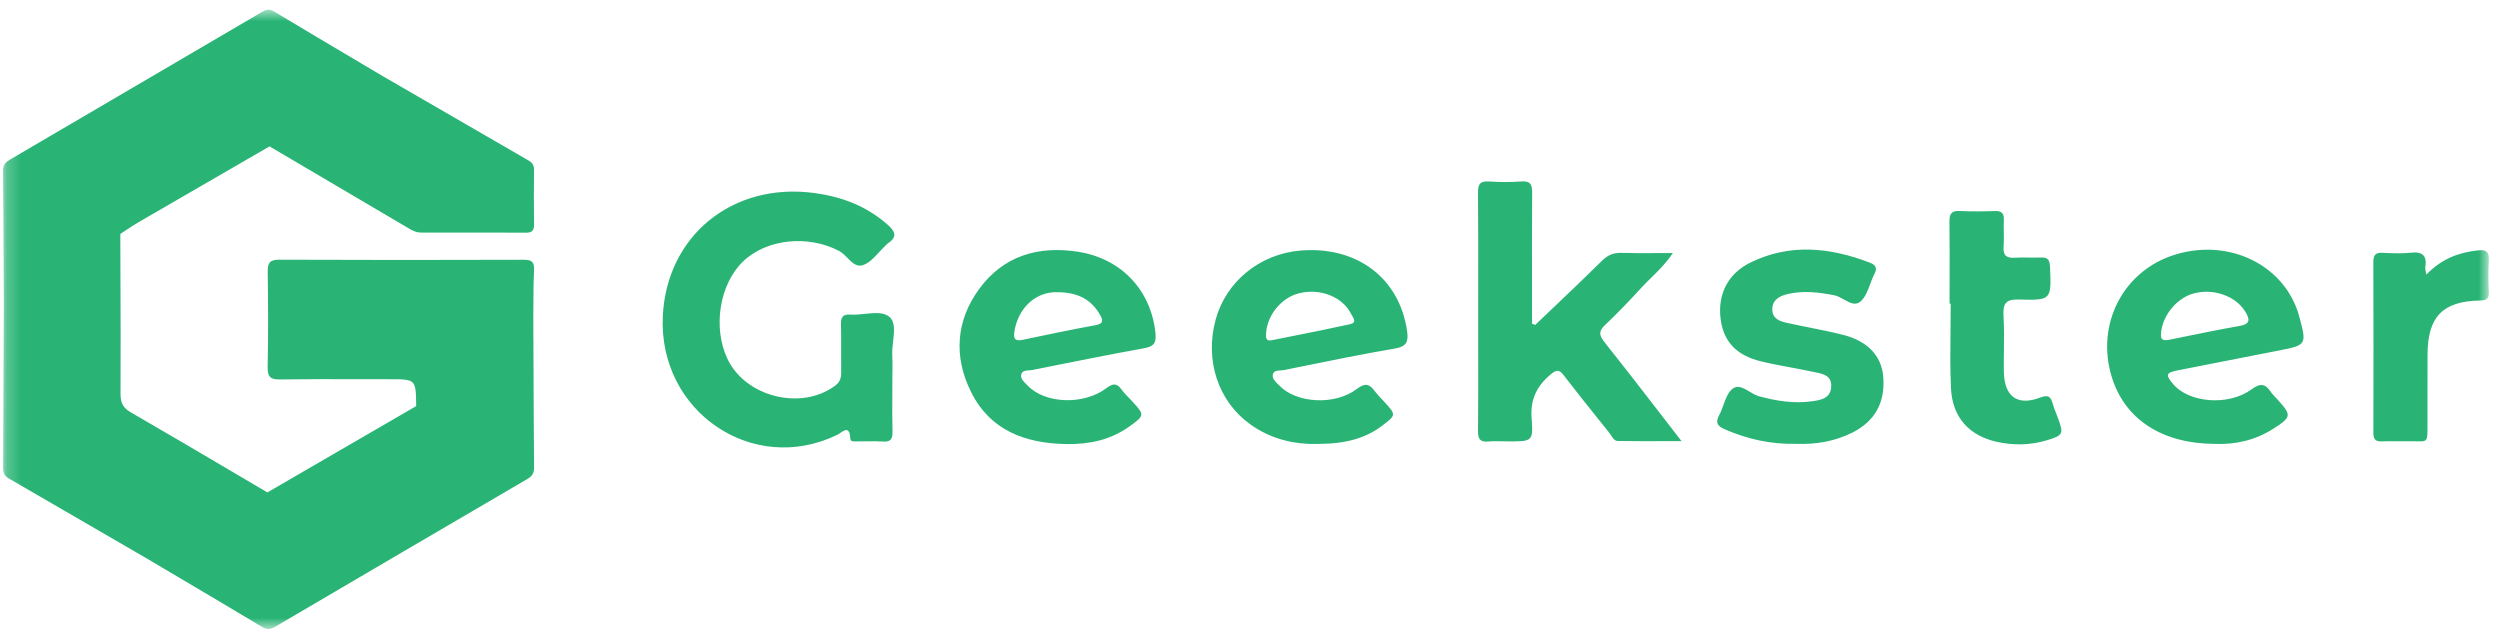 <svg xmlns="http://www.w3.org/2000/svg" width="176" height="45" viewBox="0 0 176 45" fill="none"><mask id="mask0_1_703" style="mask-type:luminance" maskUnits="userSpaceOnUse" x="0" y="0" width="176" height="45"><path d="M175.215 0.683H0.215V44.277H175.215V0.683Z" fill="white"></path></mask><g mask="url(#mask0_1_703)"><path fill-rule="evenodd" clip-rule="evenodd" d="M0.26 19.174C0.263 19.825 0.266 20.477 0.269 21.129L0.271 21.13L0.254 25.061C0.244 27.687 0.233 30.313 0.221 32.938C0.217 33.281 0.315 33.507 0.627 33.688C3.207 35.176 5.783 36.674 8.36 38.172C9.147 38.629 9.934 39.086 10.721 39.543L10.721 39.546C11.32 39.901 11.92 40.256 12.52 40.611L12.522 40.612L12.523 40.613L12.526 40.614C14.511 41.788 16.497 42.963 18.474 44.149C18.825 44.36 19.088 44.291 19.401 44.106C25.302 40.641 31.206 37.18 37.115 33.728C37.442 33.536 37.602 33.327 37.598 32.928C37.578 30.588 37.57 28.25 37.561 25.911V25.909V25.908V25.906V25.903V25.902L37.56 25.899V25.896C37.558 25.199 37.555 24.502 37.552 23.804L37.548 23.803C37.546 23.171 37.546 22.541 37.546 21.909L37.542 21.911L37.547 21.903C37.551 21.621 37.553 21.339 37.554 21.056C37.557 20.379 37.561 19.7 37.597 19.024C37.628 18.453 37.448 18.285 36.88 18.287C31.134 18.305 25.389 18.309 19.642 18.283C18.96 18.281 18.841 18.539 18.848 19.15C18.878 21.383 18.89 23.617 18.843 25.849C18.828 26.581 19.08 26.722 19.738 26.713C21.616 26.687 23.494 26.691 25.373 26.695C26.062 26.697 26.751 26.698 27.44 26.698C28.353 26.698 28.813 26.698 29.047 26.929C29.284 27.163 29.289 27.635 29.299 28.585L29.316 28.571L29.303 28.588C27.555 29.602 25.808 30.615 24.061 31.628L24.055 31.631L24.049 31.634C22.306 32.645 20.563 33.656 18.82 34.668L18.817 34.667L18.821 34.665C18.039 34.205 17.258 33.744 16.477 33.283L16.473 33.281C14.06 31.858 11.648 30.435 9.222 29.037C8.667 28.718 8.482 28.361 8.485 27.726C8.5 24.967 8.49 22.209 8.48 19.451C8.477 18.457 8.473 17.464 8.471 16.471H8.467C8.602 16.384 8.735 16.295 8.869 16.206C9.167 16.008 9.465 15.81 9.774 15.631C12.122 14.268 14.472 12.91 16.822 11.552L18.975 10.307L18.982 10.306L18.979 10.308L21.072 11.54C23.682 13.076 26.291 14.611 28.897 16.149C29.145 16.294 29.395 16.375 29.678 16.375C30.291 16.375 30.903 16.374 31.515 16.373H31.517C33.353 16.372 35.189 16.371 37.024 16.382C37.468 16.384 37.604 16.22 37.597 15.785C37.577 14.513 37.582 13.239 37.595 11.966C37.599 11.647 37.485 11.457 37.213 11.3C34.766 9.89 32.322 8.474 29.878 7.057C28.951 6.52 28.023 5.983 27.096 5.446L27.093 5.448C26.526 5.112 25.959 4.775 25.393 4.439C23.349 3.228 21.307 2.017 19.27 0.795C18.944 0.599 18.707 0.687 18.428 0.851C12.528 4.313 6.626 7.772 0.721 11.224C0.405 11.409 0.212 11.601 0.215 12.011C0.238 14.399 0.249 16.787 0.26 19.174ZM62.823 26.673C62.823 27.036 62.821 27.4 62.82 27.763C62.815 28.642 62.81 29.52 62.833 30.399C62.846 30.927 62.676 31.121 62.153 31.085C61.791 31.061 61.428 31.065 61.064 31.07C60.846 31.073 60.627 31.076 60.408 31.072C60.372 31.072 60.332 31.073 60.29 31.075C60.099 31.084 59.873 31.094 59.863 30.88C59.82 30.032 59.477 30.264 59.165 30.474C59.088 30.526 59.014 30.577 58.946 30.61C53.015 33.498 46.362 28.996 46.66 22.29C46.914 16.604 51.56 12.82 57.316 13.586C59.245 13.844 60.982 14.495 62.472 15.802C63.016 16.277 63.213 16.673 62.502 17.135C62.466 17.159 62.436 17.19 62.407 17.221C62.394 17.235 62.381 17.249 62.368 17.262C62.208 17.41 62.056 17.575 61.903 17.741C61.558 18.116 61.213 18.49 60.789 18.653C60.322 18.833 59.996 18.5 59.662 18.158C59.482 17.974 59.3 17.788 59.093 17.678C56.917 16.52 53.978 16.801 52.308 18.411C50.657 20.002 50.169 23.034 51.203 25.244C52.468 27.947 56.408 28.929 58.791 27.154C59.135 26.898 59.225 26.605 59.219 26.205C59.212 25.712 59.214 25.22 59.216 24.727C59.219 24.102 59.221 23.476 59.205 22.851C59.192 22.342 59.326 22.105 59.868 22.146C60.191 22.17 60.544 22.133 60.893 22.096C61.562 22.026 62.217 21.958 62.625 22.318C63.029 22.674 62.952 23.349 62.875 24.034C62.837 24.364 62.8 24.697 62.816 24.996C62.839 25.384 62.834 25.773 62.828 26.162C62.826 26.332 62.823 26.503 62.823 26.673ZM109.374 21.64L109.368 21.645C108.938 22.055 108.508 22.464 108.079 22.874L108.017 22.85C107.963 22.829 107.909 22.808 107.855 22.785V21.875C107.855 21.154 107.854 20.433 107.853 19.712C107.851 17.669 107.849 15.624 107.864 13.581C107.868 13.011 107.757 12.723 107.107 12.774C106.346 12.833 105.576 12.826 104.813 12.776C104.192 12.735 104.045 12.975 104.051 13.574C104.071 15.831 104.068 18.089 104.066 20.347V20.35C104.065 21.135 104.064 21.921 104.064 22.706C104.064 23.401 104.065 24.096 104.066 24.791C104.069 26.643 104.073 28.495 104.052 30.347C104.047 30.92 104.209 31.134 104.778 31.084C105.115 31.053 105.456 31.061 105.796 31.068C105.947 31.071 106.097 31.075 106.247 31.075C107.857 31.075 107.952 31.067 107.827 29.476C107.721 28.126 108.18 27.181 109.173 26.355C109.586 26.009 109.764 26.002 110.088 26.424C110.956 27.554 111.849 28.667 112.741 29.78L112.742 29.781C112.931 30.017 113.12 30.253 113.309 30.489C113.352 30.543 113.391 30.604 113.431 30.666C113.548 30.851 113.669 31.041 113.892 31.045C114.949 31.063 116.006 31.06 117.133 31.058C117.538 31.057 117.953 31.056 118.38 31.056C117.886 30.418 117.403 29.792 116.927 29.176C115.569 27.417 114.271 25.735 112.947 24.074C112.55 23.578 112.552 23.3 113.012 22.865C113.905 22.018 114.759 21.125 115.592 20.215C115.811 19.977 116.042 19.75 116.278 19.519C116.788 19.018 117.316 18.501 117.768 17.813C117.38 17.813 117.005 17.815 116.64 17.817C115.782 17.823 114.974 17.828 114.168 17.802C113.607 17.783 113.199 17.943 112.789 18.348C111.666 19.459 110.521 20.549 109.376 21.639L109.374 21.64ZM75.06 31.264C72.196 31.206 69.71 30.328 68.35 27.57C67.133 25.106 67.295 22.592 68.925 20.354C70.64 18.001 73.097 17.296 75.854 17.717C78.981 18.195 81.041 20.466 81.347 23.463C81.424 24.232 81.15 24.403 80.503 24.522C77.886 25.002 75.276 25.522 72.669 26.05C72.602 26.063 72.526 26.068 72.448 26.072C72.209 26.087 71.953 26.102 71.893 26.376C71.837 26.638 72.049 26.847 72.242 27.039C72.278 27.074 72.313 27.108 72.345 27.143C73.549 28.416 76.261 28.543 77.873 27.337C78.347 26.982 78.621 26.947 78.967 27.434C79.111 27.637 79.287 27.816 79.463 27.996C79.546 28.082 79.63 28.168 79.711 28.256C80.591 29.216 80.595 29.246 79.5 30.03C78.171 30.981 76.662 31.289 75.06 31.264ZM74.335 20.571C72.95 20.565 71.707 21.626 71.424 23.279C71.336 23.788 71.399 24.051 72.003 23.922C73.705 23.562 75.407 23.206 77.118 22.894C77.684 22.792 77.669 22.557 77.438 22.156C76.809 21.069 75.866 20.556 74.335 20.571ZM88.019 29.873C89.441 30.894 91.058 31.297 92.789 31.252C94.721 31.252 96.151 30.847 97.299 29.974C98.301 29.211 98.301 29.211 97.435 28.266C97.373 28.197 97.308 28.13 97.244 28.063C97.095 27.907 96.945 27.751 96.818 27.578C96.439 27.059 96.145 26.904 95.517 27.384C93.968 28.566 91.251 28.387 90.066 27.145C90.032 27.11 89.996 27.074 89.96 27.038C89.766 26.846 89.555 26.638 89.605 26.38C89.658 26.102 89.915 26.089 90.153 26.077C90.232 26.073 90.309 26.069 90.376 26.056L91.311 25.866C93.607 25.398 95.905 24.93 98.215 24.534C99.051 24.39 99.163 24.023 99.056 23.288C98.518 19.581 95.539 17.319 91.571 17.637C88.708 17.869 86.309 19.816 85.582 22.501C84.808 25.358 85.743 28.24 88.019 29.873ZM90.973 23.664L90.971 23.664C90.484 23.761 89.996 23.858 89.509 23.956C89.158 24.008 89.118 23.844 89.13 23.523C89.182 22.214 90.189 20.953 91.472 20.642C92.955 20.282 94.508 20.892 95.114 22.096C95.133 22.135 95.159 22.177 95.186 22.221C95.322 22.445 95.491 22.724 95.059 22.82C93.702 23.122 92.337 23.393 90.973 23.664ZM155.967 31.25C152.213 31.247 149.587 29.521 148.67 26.547C147.518 22.811 149.49 19.022 153.165 17.914C157.01 16.754 160.906 18.714 161.871 22.295C162.404 24.272 162.386 24.296 160.417 24.68L158.942 24.967C157.06 25.333 155.179 25.7 153.3 26.075C152.478 26.239 152.439 26.388 152.993 27.045C154.099 28.36 156.885 28.602 158.508 27.41C159.148 26.94 159.488 27.02 159.878 27.608C159.962 27.732 160.067 27.842 160.174 27.952C160.219 27.998 160.263 28.045 160.307 28.093C161.347 29.238 161.343 29.35 160.037 30.185C158.753 31.006 157.328 31.306 155.967 31.25ZM152.673 23.927C153.132 23.835 153.601 23.74 154.078 23.642C155.235 23.406 156.439 23.16 157.648 22.951C158.456 22.811 158.397 22.468 158.051 21.914C157.368 20.82 155.788 20.273 154.395 20.669C153.184 21.013 152.177 22.311 152.132 23.539C152.121 23.874 152.219 23.999 152.673 23.927ZM121.414 30.218C123.009 30.913 124.667 31.29 126.483 31.247C127.806 31.294 129.155 31.087 130.421 30.447C132.012 29.643 132.737 28.31 132.579 26.499C132.452 25.063 131.496 24.02 129.776 23.58C128.966 23.374 128.146 23.21 127.326 23.046C126.827 22.946 126.327 22.847 125.83 22.737C125.308 22.622 124.768 22.448 124.77 21.775C124.772 21.087 125.301 20.833 125.858 20.701C126.953 20.442 128.037 20.574 129.131 20.787C129.359 20.831 129.587 20.959 129.812 21.085C130.215 21.311 130.606 21.53 130.958 21.245C131.301 20.967 131.482 20.48 131.663 19.993C131.743 19.78 131.822 19.567 131.915 19.371C131.928 19.343 131.941 19.313 131.956 19.287C132.169 18.907 132.069 18.657 131.661 18.5C128.842 17.416 126.01 17.113 123.208 18.494C121.646 19.267 120.929 20.721 121.124 22.392C121.313 24.024 122.21 25.016 124.002 25.447C124.684 25.611 125.374 25.739 126.063 25.867C126.606 25.968 127.149 26.069 127.688 26.188C127.737 26.198 127.788 26.208 127.838 26.219C128.356 26.324 128.931 26.441 128.918 27.176C128.903 28.052 128.186 28.164 127.55 28.252C126.29 28.425 125.06 28.23 123.833 27.896C123.614 27.836 123.394 27.705 123.176 27.575C122.757 27.325 122.347 27.08 121.973 27.366C121.657 27.609 121.496 28.051 121.333 28.501C121.24 28.758 121.147 29.016 121.023 29.242C120.729 29.781 120.945 30.013 121.414 30.218ZM137.25 21.378C137.25 20.847 137.251 20.317 137.252 19.786C137.255 18.392 137.258 16.998 137.241 15.606C137.233 15.05 137.391 14.823 137.968 14.853C138.792 14.896 139.62 14.886 140.444 14.856C140.931 14.84 141.09 15.032 141.071 15.507C141.058 15.786 141.062 16.067 141.068 16.347C141.074 16.688 141.079 17.029 141.054 17.368C141.006 18.004 141.271 18.181 141.853 18.142C142.177 18.122 142.503 18.127 142.829 18.132C143.116 18.136 143.402 18.141 143.687 18.128C144.17 18.105 144.298 18.305 144.32 18.778L144.322 18.811C144.422 21.106 144.425 21.152 142.142 21.087C141.237 21.061 140.994 21.337 141.047 22.227C141.095 23.044 141.086 23.866 141.076 24.687C141.071 25.17 141.064 25.654 141.071 26.136C141.093 27.906 142.006 28.605 143.627 27.989C144.222 27.764 144.371 27.932 144.513 28.426C144.576 28.65 144.662 28.868 144.747 29.086C144.786 29.185 144.826 29.285 144.862 29.384C145.296 30.554 145.262 30.643 144.098 30.996C142.93 31.348 141.737 31.367 140.56 31.102C138.608 30.662 137.441 29.358 137.349 27.333C137.285 25.956 137.3 24.575 137.316 23.194C137.322 22.589 137.329 21.983 137.329 21.378H137.25ZM174.457 17.625C173.107 17.767 171.899 18.21 170.812 19.333C170.797 19.238 170.782 19.161 170.769 19.096C170.745 18.973 170.73 18.894 170.742 18.818C170.871 17.996 170.551 17.699 169.732 17.789C169.074 17.861 168.404 17.829 167.741 17.798L167.711 17.797C167.223 17.774 167.081 17.972 167.083 18.447C167.097 22.457 167.094 26.467 167.086 30.476C167.083 30.915 167.228 31.09 167.668 31.073C168.035 31.059 168.403 31.062 168.77 31.066C169.046 31.068 169.321 31.07 169.597 31.066C170.293 31.054 170.616 31.121 170.765 30.989C170.91 30.862 170.892 30.548 170.895 29.796C170.898 29.068 170.896 28.341 170.895 27.614C170.895 26.725 170.894 25.836 170.899 24.947C170.913 22.304 171.955 21.215 174.569 21.157C175.035 21.148 175.236 21.053 175.214 20.545C175.18 19.801 175.172 19.053 175.215 18.309C175.25 17.698 174.996 17.569 174.457 17.625Z" fill="#29B475"></path></g></svg>